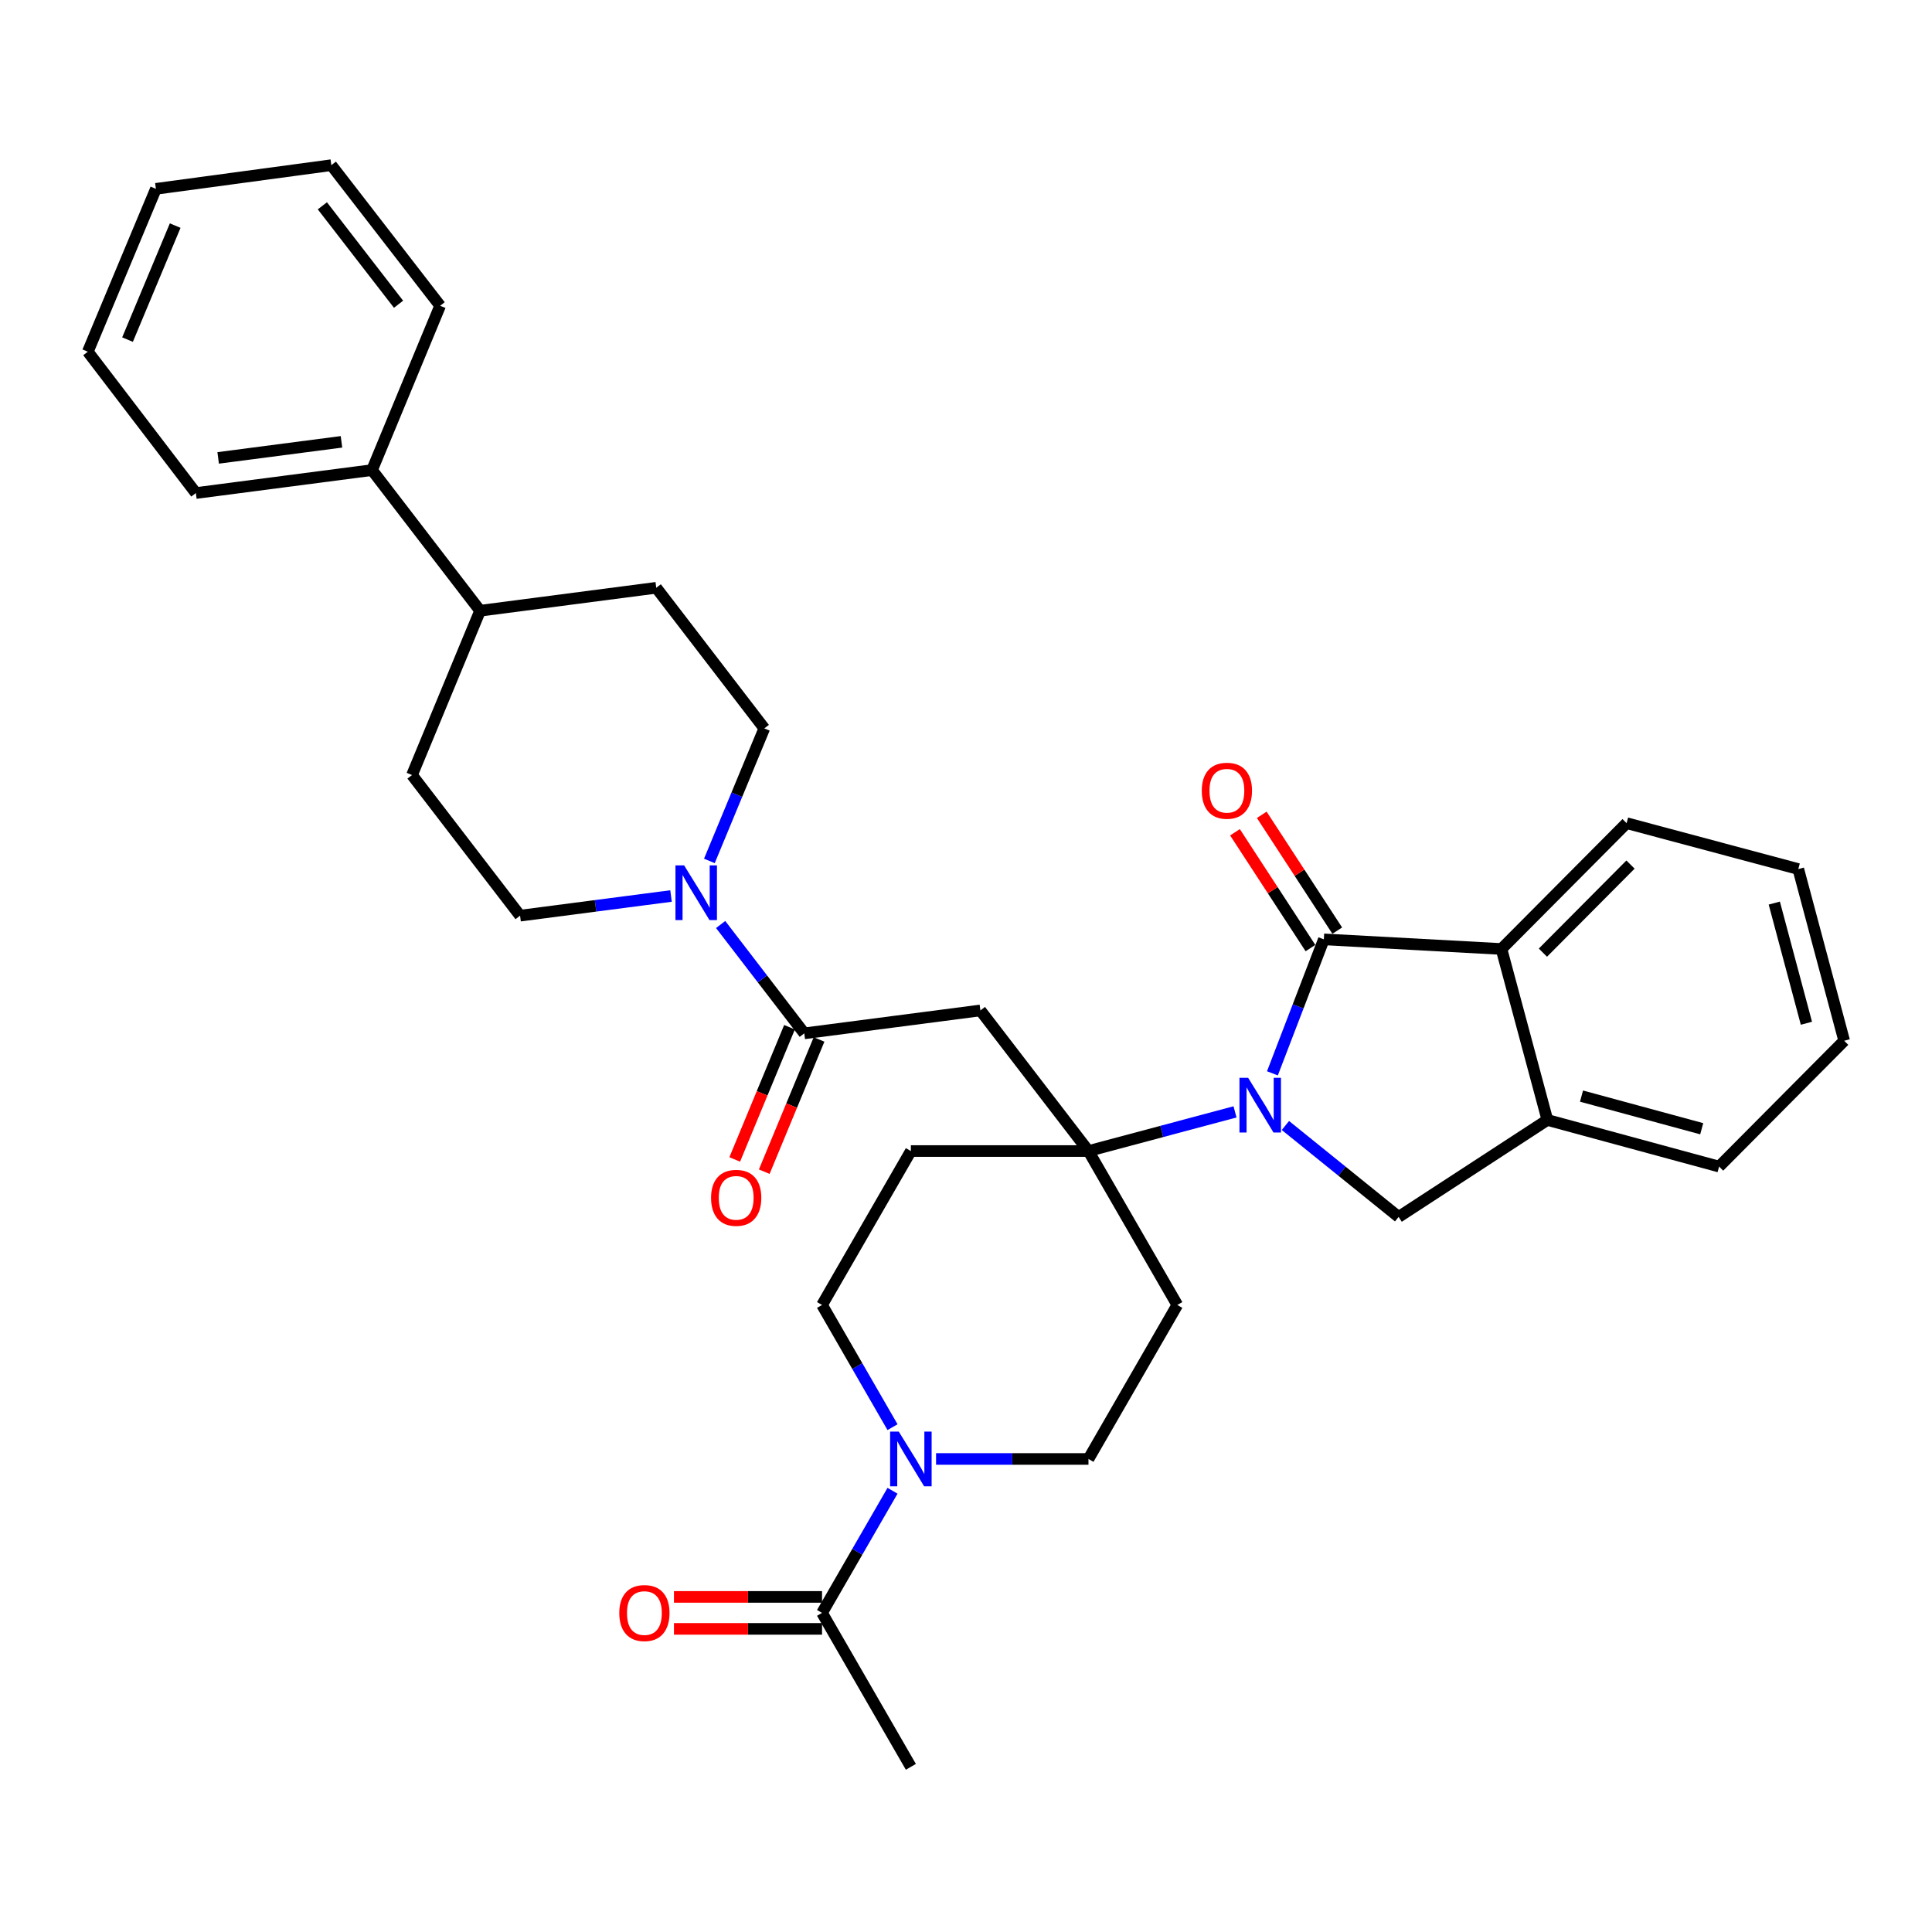 <?xml version='1.0' encoding='iso-8859-1'?>
<svg version='1.1' baseProfile='full'
              xmlns='http://www.w3.org/2000/svg'
                      xmlns:rdkit='http://www.rdkit.org/xml'
                      xmlns:xlink='http://www.w3.org/1999/xlink'
                  xml:space='preserve'
width='1000px' height='1000px' viewBox='0 0 1000 1000'>
<!-- END OF HEADER -->
<rect style='opacity:1.0;fill:#FFFFFF;stroke:none' width='1000' height='1000' x='0' y='0'> </rect>
<path class='bond-0' d='M 658.602,555.557 L 671.912,520.884' style='fill:none;fill-rule:evenodd;stroke:#0000FF;stroke-width:6px;stroke-linecap:butt;stroke-linejoin:miter;stroke-opacity:1' />
<path class='bond-0' d='M 671.912,520.884 L 685.221,486.211' style='fill:none;fill-rule:evenodd;stroke:#000000;stroke-width:6px;stroke-linecap:butt;stroke-linejoin:miter;stroke-opacity:1' />
<path class='bond-1' d='M 639.244,575.501 L 601.318,585.639' style='fill:none;fill-rule:evenodd;stroke:#0000FF;stroke-width:6px;stroke-linecap:butt;stroke-linejoin:miter;stroke-opacity:1' />
<path class='bond-1' d='M 601.318,585.639 L 563.392,595.777' style='fill:none;fill-rule:evenodd;stroke:#000000;stroke-width:6px;stroke-linecap:butt;stroke-linejoin:miter;stroke-opacity:1' />
<path class='bond-4' d='M 665.326,582.548 L 694.624,606.21' style='fill:none;fill-rule:evenodd;stroke:#0000FF;stroke-width:6px;stroke-linecap:butt;stroke-linejoin:miter;stroke-opacity:1' />
<path class='bond-4' d='M 694.624,606.21 L 723.922,629.873' style='fill:none;fill-rule:evenodd;stroke:#000000;stroke-width:6px;stroke-linecap:butt;stroke-linejoin:miter;stroke-opacity:1' />
<path class='bond-6' d='M 685.221,486.211 L 777.156,491.194' style='fill:none;fill-rule:evenodd;stroke:#000000;stroke-width:6px;stroke-linecap:butt;stroke-linejoin:miter;stroke-opacity:1' />
<path class='bond-12' d='M 692.153,481.694 L 672.62,451.72' style='fill:none;fill-rule:evenodd;stroke:#000000;stroke-width:6px;stroke-linecap:butt;stroke-linejoin:miter;stroke-opacity:1' />
<path class='bond-12' d='M 672.62,451.72 L 653.086,421.746' style='fill:none;fill-rule:evenodd;stroke:#FF0000;stroke-width:6px;stroke-linecap:butt;stroke-linejoin:miter;stroke-opacity:1' />
<path class='bond-12' d='M 678.29,490.728 L 658.757,460.754' style='fill:none;fill-rule:evenodd;stroke:#000000;stroke-width:6px;stroke-linecap:butt;stroke-linejoin:miter;stroke-opacity:1' />
<path class='bond-12' d='M 658.757,460.754 L 639.224,430.78' style='fill:none;fill-rule:evenodd;stroke:#FF0000;stroke-width:6px;stroke-linecap:butt;stroke-linejoin:miter;stroke-opacity:1' />
<path class='bond-2' d='M 563.392,595.777 L 507.455,523' style='fill:none;fill-rule:evenodd;stroke:#000000;stroke-width:6px;stroke-linecap:butt;stroke-linejoin:miter;stroke-opacity:1' />
<path class='bond-10' d='M 563.392,595.777 L 609.373,675.45' style='fill:none;fill-rule:evenodd;stroke:#000000;stroke-width:6px;stroke-linecap:butt;stroke-linejoin:miter;stroke-opacity:1' />
<path class='bond-11' d='M 563.392,595.777 L 471.466,595.777' style='fill:none;fill-rule:evenodd;stroke:#000000;stroke-width:6px;stroke-linecap:butt;stroke-linejoin:miter;stroke-opacity:1' />
<path class='bond-3' d='M 507.455,523 L 416.292,534.858' style='fill:none;fill-rule:evenodd;stroke:#000000;stroke-width:6px;stroke-linecap:butt;stroke-linejoin:miter;stroke-opacity:1' />
<path class='bond-5' d='M 416.292,534.858 L 394.647,506.692' style='fill:none;fill-rule:evenodd;stroke:#000000;stroke-width:6px;stroke-linecap:butt;stroke-linejoin:miter;stroke-opacity:1' />
<path class='bond-5' d='M 394.647,506.692 L 373.001,478.526' style='fill:none;fill-rule:evenodd;stroke:#0000FF;stroke-width:6px;stroke-linecap:butt;stroke-linejoin:miter;stroke-opacity:1' />
<path class='bond-17' d='M 408.649,531.691 L 394.471,565.91' style='fill:none;fill-rule:evenodd;stroke:#000000;stroke-width:6px;stroke-linecap:butt;stroke-linejoin:miter;stroke-opacity:1' />
<path class='bond-17' d='M 394.471,565.91 L 380.292,600.128' style='fill:none;fill-rule:evenodd;stroke:#FF0000;stroke-width:6px;stroke-linecap:butt;stroke-linejoin:miter;stroke-opacity:1' />
<path class='bond-17' d='M 423.936,538.025 L 409.757,572.244' style='fill:none;fill-rule:evenodd;stroke:#000000;stroke-width:6px;stroke-linecap:butt;stroke-linejoin:miter;stroke-opacity:1' />
<path class='bond-17' d='M 409.757,572.244 L 395.578,606.462' style='fill:none;fill-rule:evenodd;stroke:#FF0000;stroke-width:6px;stroke-linecap:butt;stroke-linejoin:miter;stroke-opacity:1' />
<path class='bond-8' d='M 723.922,629.873 L 800.919,579.69' style='fill:none;fill-rule:evenodd;stroke:#000000;stroke-width:6px;stroke-linecap:butt;stroke-linejoin:miter;stroke-opacity:1' />
<path class='bond-15' d='M 367.177,445.61 L 381.389,411.316' style='fill:none;fill-rule:evenodd;stroke:#0000FF;stroke-width:6px;stroke-linecap:butt;stroke-linejoin:miter;stroke-opacity:1' />
<path class='bond-15' d='M 381.389,411.316 L 395.6,377.022' style='fill:none;fill-rule:evenodd;stroke:#000000;stroke-width:6px;stroke-linecap:butt;stroke-linejoin:miter;stroke-opacity:1' />
<path class='bond-16' d='M 347.317,463.77 L 308.255,468.859' style='fill:none;fill-rule:evenodd;stroke:#0000FF;stroke-width:6px;stroke-linecap:butt;stroke-linejoin:miter;stroke-opacity:1' />
<path class='bond-16' d='M 308.255,468.859 L 269.193,473.948' style='fill:none;fill-rule:evenodd;stroke:#000000;stroke-width:6px;stroke-linecap:butt;stroke-linejoin:miter;stroke-opacity:1' />
<path class='bond-23' d='M 777.156,491.194 L 841.927,426.064' style='fill:none;fill-rule:evenodd;stroke:#000000;stroke-width:6px;stroke-linecap:butt;stroke-linejoin:miter;stroke-opacity:1' />
<path class='bond-23' d='M 798.604,493.092 L 843.944,447.501' style='fill:none;fill-rule:evenodd;stroke:#000000;stroke-width:6px;stroke-linecap:butt;stroke-linejoin:miter;stroke-opacity:1' />
<path class='bond-33' d='M 777.156,491.194 L 800.919,579.69' style='fill:none;fill-rule:evenodd;stroke:#000000;stroke-width:6px;stroke-linecap:butt;stroke-linejoin:miter;stroke-opacity:1' />
<path class='bond-7' d='M 484.504,755.158 L 523.948,755.158' style='fill:none;fill-rule:evenodd;stroke:#0000FF;stroke-width:6px;stroke-linecap:butt;stroke-linejoin:miter;stroke-opacity:1' />
<path class='bond-7' d='M 523.948,755.158 L 563.392,755.158' style='fill:none;fill-rule:evenodd;stroke:#000000;stroke-width:6px;stroke-linecap:butt;stroke-linejoin:miter;stroke-opacity:1' />
<path class='bond-9' d='M 461.967,771.618 L 443.726,803.224' style='fill:none;fill-rule:evenodd;stroke:#0000FF;stroke-width:6px;stroke-linecap:butt;stroke-linejoin:miter;stroke-opacity:1' />
<path class='bond-9' d='M 443.726,803.224 L 425.485,834.83' style='fill:none;fill-rule:evenodd;stroke:#000000;stroke-width:6px;stroke-linecap:butt;stroke-linejoin:miter;stroke-opacity:1' />
<path class='bond-34' d='M 461.971,738.698 L 443.728,707.074' style='fill:none;fill-rule:evenodd;stroke:#0000FF;stroke-width:6px;stroke-linecap:butt;stroke-linejoin:miter;stroke-opacity:1' />
<path class='bond-34' d='M 443.728,707.074 L 425.485,675.45' style='fill:none;fill-rule:evenodd;stroke:#000000;stroke-width:6px;stroke-linecap:butt;stroke-linejoin:miter;stroke-opacity:1' />
<path class='bond-24' d='M 800.919,579.69 L 889.802,603.821' style='fill:none;fill-rule:evenodd;stroke:#000000;stroke-width:6px;stroke-linecap:butt;stroke-linejoin:miter;stroke-opacity:1' />
<path class='bond-24' d='M 818.587,567.341 L 880.805,584.233' style='fill:none;fill-rule:evenodd;stroke:#000000;stroke-width:6px;stroke-linecap:butt;stroke-linejoin:miter;stroke-opacity:1' />
<path class='bond-18' d='M 425.485,826.557 L 387.162,826.557' style='fill:none;fill-rule:evenodd;stroke:#000000;stroke-width:6px;stroke-linecap:butt;stroke-linejoin:miter;stroke-opacity:1' />
<path class='bond-18' d='M 387.162,826.557 L 348.839,826.557' style='fill:none;fill-rule:evenodd;stroke:#FF0000;stroke-width:6px;stroke-linecap:butt;stroke-linejoin:miter;stroke-opacity:1' />
<path class='bond-18' d='M 425.485,843.104 L 387.162,843.104' style='fill:none;fill-rule:evenodd;stroke:#000000;stroke-width:6px;stroke-linecap:butt;stroke-linejoin:miter;stroke-opacity:1' />
<path class='bond-18' d='M 387.162,843.104 L 348.839,843.104' style='fill:none;fill-rule:evenodd;stroke:#FF0000;stroke-width:6px;stroke-linecap:butt;stroke-linejoin:miter;stroke-opacity:1' />
<path class='bond-25' d='M 425.485,834.83 L 471.466,914.512' style='fill:none;fill-rule:evenodd;stroke:#000000;stroke-width:6px;stroke-linecap:butt;stroke-linejoin:miter;stroke-opacity:1' />
<path class='bond-13' d='M 609.373,675.45 L 563.392,755.158' style='fill:none;fill-rule:evenodd;stroke:#000000;stroke-width:6px;stroke-linecap:butt;stroke-linejoin:miter;stroke-opacity:1' />
<path class='bond-14' d='M 471.466,595.777 L 425.485,675.45' style='fill:none;fill-rule:evenodd;stroke:#000000;stroke-width:6px;stroke-linecap:butt;stroke-linejoin:miter;stroke-opacity:1' />
<path class='bond-20' d='M 395.6,377.022 L 339.672,304.235' style='fill:none;fill-rule:evenodd;stroke:#000000;stroke-width:6px;stroke-linecap:butt;stroke-linejoin:miter;stroke-opacity:1' />
<path class='bond-21' d='M 269.193,473.948 L 213.256,401.161' style='fill:none;fill-rule:evenodd;stroke:#000000;stroke-width:6px;stroke-linecap:butt;stroke-linejoin:miter;stroke-opacity:1' />
<path class='bond-19' d='M 248.5,316.112 L 213.256,401.161' style='fill:none;fill-rule:evenodd;stroke:#000000;stroke-width:6px;stroke-linecap:butt;stroke-linejoin:miter;stroke-opacity:1' />
<path class='bond-22' d='M 248.5,316.112 L 192.563,243.316' style='fill:none;fill-rule:evenodd;stroke:#000000;stroke-width:6px;stroke-linecap:butt;stroke-linejoin:miter;stroke-opacity:1' />
<path class='bond-36' d='M 248.5,316.112 L 339.672,304.235' style='fill:none;fill-rule:evenodd;stroke:#000000;stroke-width:6px;stroke-linecap:butt;stroke-linejoin:miter;stroke-opacity:1' />
<path class='bond-26' d='M 192.563,243.316 L 101.382,255.202' style='fill:none;fill-rule:evenodd;stroke:#000000;stroke-width:6px;stroke-linecap:butt;stroke-linejoin:miter;stroke-opacity:1' />
<path class='bond-26' d='M 176.747,228.691 L 112.921,237.011' style='fill:none;fill-rule:evenodd;stroke:#000000;stroke-width:6px;stroke-linecap:butt;stroke-linejoin:miter;stroke-opacity:1' />
<path class='bond-27' d='M 192.563,243.316 L 227.817,158.266' style='fill:none;fill-rule:evenodd;stroke:#000000;stroke-width:6px;stroke-linecap:butt;stroke-linejoin:miter;stroke-opacity:1' />
<path class='bond-28' d='M 841.927,426.064 L 930.792,449.827' style='fill:none;fill-rule:evenodd;stroke:#000000;stroke-width:6px;stroke-linecap:butt;stroke-linejoin:miter;stroke-opacity:1' />
<path class='bond-29' d='M 889.802,603.821 L 954.545,538.692' style='fill:none;fill-rule:evenodd;stroke:#000000;stroke-width:6px;stroke-linecap:butt;stroke-linejoin:miter;stroke-opacity:1' />
<path class='bond-30' d='M 101.382,255.202 L 45.455,182.038' style='fill:none;fill-rule:evenodd;stroke:#000000;stroke-width:6px;stroke-linecap:butt;stroke-linejoin:miter;stroke-opacity:1' />
<path class='bond-31' d='M 227.817,158.266 L 171.494,85.488' style='fill:none;fill-rule:evenodd;stroke:#000000;stroke-width:6px;stroke-linecap:butt;stroke-linejoin:miter;stroke-opacity:1' />
<path class='bond-31' d='M 206.283,157.476 L 166.857,106.532' style='fill:none;fill-rule:evenodd;stroke:#000000;stroke-width:6px;stroke-linecap:butt;stroke-linejoin:miter;stroke-opacity:1' />
<path class='bond-35' d='M 930.792,449.827 L 954.545,538.692' style='fill:none;fill-rule:evenodd;stroke:#000000;stroke-width:6px;stroke-linecap:butt;stroke-linejoin:miter;stroke-opacity:1' />
<path class='bond-35' d='M 918.369,467.43 L 934.997,529.635' style='fill:none;fill-rule:evenodd;stroke:#000000;stroke-width:6px;stroke-linecap:butt;stroke-linejoin:miter;stroke-opacity:1' />
<path class='bond-37' d='M 45.455,182.038 L 80.699,97.742' style='fill:none;fill-rule:evenodd;stroke:#000000;stroke-width:6px;stroke-linecap:butt;stroke-linejoin:miter;stroke-opacity:1' />
<path class='bond-37' d='M 66.007,175.776 L 90.678,116.769' style='fill:none;fill-rule:evenodd;stroke:#000000;stroke-width:6px;stroke-linecap:butt;stroke-linejoin:miter;stroke-opacity:1' />
<path class='bond-32' d='M 171.494,85.488 L 80.699,97.742' style='fill:none;fill-rule:evenodd;stroke:#000000;stroke-width:6px;stroke-linecap:butt;stroke-linejoin:miter;stroke-opacity:1' />
<path  class='atom-0' d='M 646.024 557.855
L 655.304 572.855
Q 656.224 574.335, 657.704 577.015
Q 659.184 579.695, 659.264 579.855
L 659.264 557.855
L 663.024 557.855
L 663.024 586.175
L 659.144 586.175
L 649.184 569.775
Q 648.024 567.855, 646.784 565.655
Q 645.584 563.455, 645.224 562.775
L 645.224 586.175
L 641.544 586.175
L 641.544 557.855
L 646.024 557.855
' fill='#0000FF'/>
<path  class='atom-6' d='M 354.096 447.911
L 363.376 462.911
Q 364.296 464.391, 365.776 467.071
Q 367.256 469.751, 367.336 469.911
L 367.336 447.911
L 371.096 447.911
L 371.096 476.231
L 367.216 476.231
L 357.256 459.831
Q 356.096 457.911, 354.856 455.711
Q 353.656 453.511, 353.296 452.831
L 353.296 476.231
L 349.616 476.231
L 349.616 447.911
L 354.096 447.911
' fill='#0000FF'/>
<path  class='atom-8' d='M 465.206 740.998
L 474.486 755.998
Q 475.406 757.478, 476.886 760.158
Q 478.366 762.838, 478.446 762.998
L 478.446 740.998
L 482.206 740.998
L 482.206 769.318
L 478.326 769.318
L 468.366 752.918
Q 467.206 750.998, 465.966 748.798
Q 464.766 746.598, 464.406 745.918
L 464.406 769.318
L 460.726 769.318
L 460.726 740.998
L 465.206 740.998
' fill='#0000FF'/>
<path  class='atom-13' d='M 622.039 409.285
Q 622.039 402.485, 625.399 398.685
Q 628.759 394.885, 635.039 394.885
Q 641.319 394.885, 644.679 398.685
Q 648.039 402.485, 648.039 409.285
Q 648.039 416.165, 644.639 420.085
Q 641.239 423.965, 635.039 423.965
Q 628.799 423.965, 625.399 420.085
Q 622.039 416.205, 622.039 409.285
M 635.039 420.765
Q 639.359 420.765, 641.679 417.885
Q 644.039 414.965, 644.039 409.285
Q 644.039 403.725, 641.679 400.925
Q 639.359 398.085, 635.039 398.085
Q 630.719 398.085, 628.359 400.885
Q 626.039 403.685, 626.039 409.285
Q 626.039 415.005, 628.359 417.885
Q 630.719 420.765, 635.039 420.765
' fill='#FF0000'/>
<path  class='atom-18' d='M 368.048 619.997
Q 368.048 613.197, 371.408 609.397
Q 374.768 605.597, 381.048 605.597
Q 387.328 605.597, 390.688 609.397
Q 394.048 613.197, 394.048 619.997
Q 394.048 626.877, 390.648 630.797
Q 387.248 634.677, 381.048 634.677
Q 374.808 634.677, 371.408 630.797
Q 368.048 626.917, 368.048 619.997
M 381.048 631.477
Q 385.368 631.477, 387.688 628.597
Q 390.048 625.677, 390.048 619.997
Q 390.048 614.437, 387.688 611.637
Q 385.368 608.797, 381.048 608.797
Q 376.728 608.797, 374.368 611.597
Q 372.048 614.397, 372.048 619.997
Q 372.048 625.717, 374.368 628.597
Q 376.728 631.477, 381.048 631.477
' fill='#FF0000'/>
<path  class='atom-19' d='M 320.541 834.91
Q 320.541 828.11, 323.901 824.31
Q 327.261 820.51, 333.541 820.51
Q 339.821 820.51, 343.181 824.31
Q 346.541 828.11, 346.541 834.91
Q 346.541 841.79, 343.141 845.71
Q 339.741 849.59, 333.541 849.59
Q 327.301 849.59, 323.901 845.71
Q 320.541 841.83, 320.541 834.91
M 333.541 846.39
Q 337.861 846.39, 340.181 843.51
Q 342.541 840.59, 342.541 834.91
Q 342.541 829.35, 340.181 826.55
Q 337.861 823.71, 333.541 823.71
Q 329.221 823.71, 326.861 826.51
Q 324.541 829.31, 324.541 834.91
Q 324.541 840.63, 326.861 843.51
Q 329.221 846.39, 333.541 846.39
' fill='#FF0000'/>
</svg>
